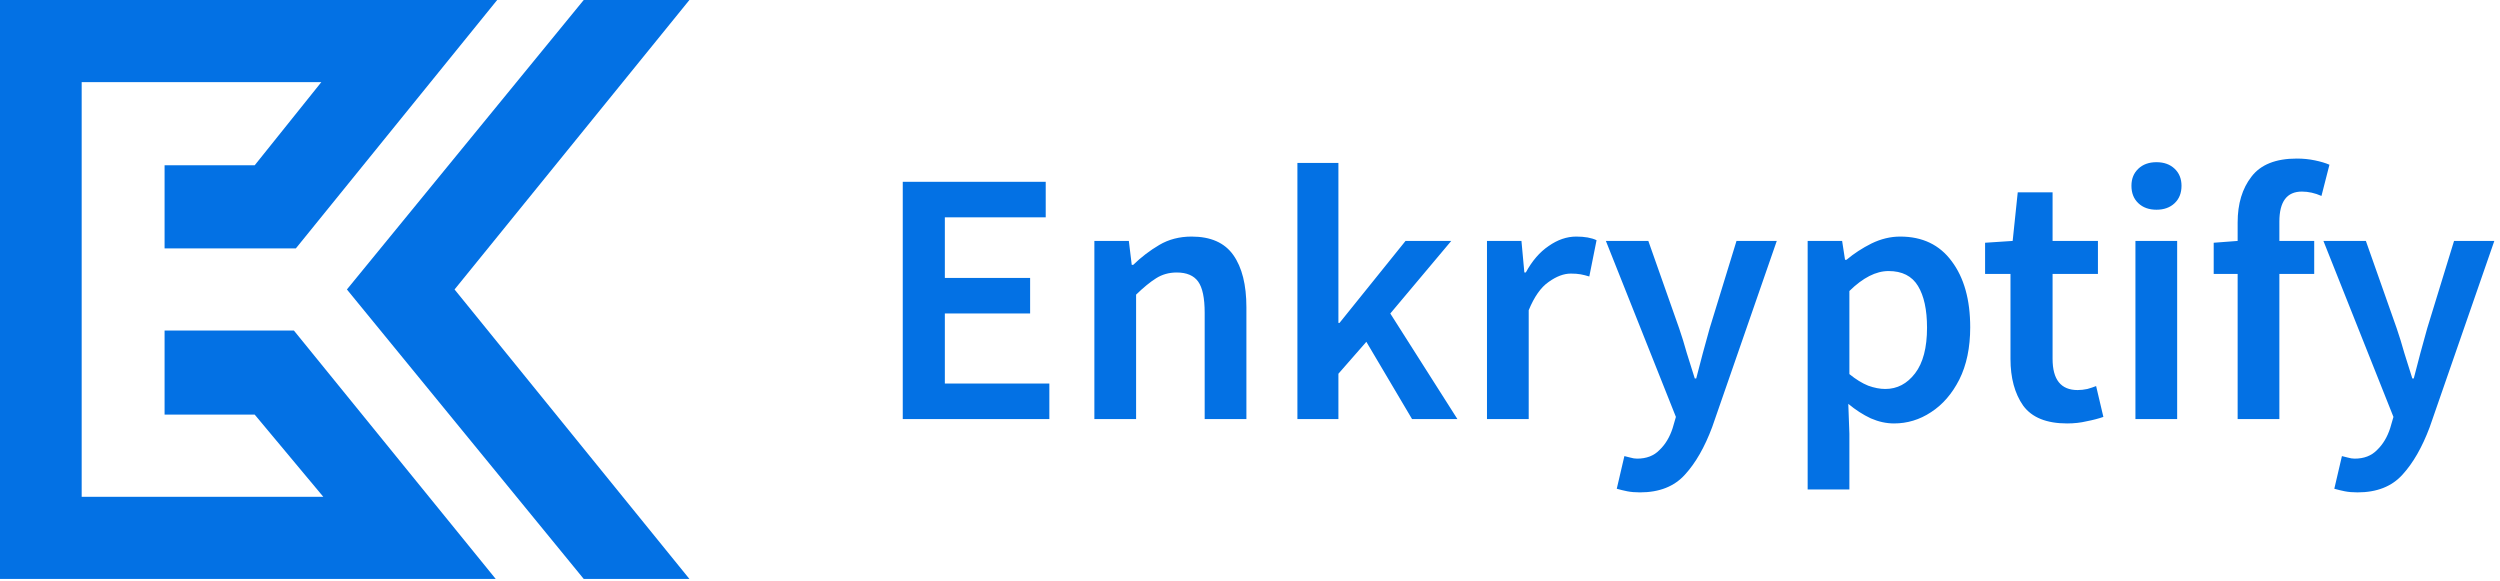 <svg width="1378" height="320" viewBox="0 0 1378 320" fill="none" xmlns="http://www.w3.org/2000/svg">
<path d="M380 0H321.747L191.218 159.551L321.747 319.103H380L250.55 159.551L380 0Z" fill="#0371E4"/>
<path d="M274.038 0H0V319.103H273.233L161.996 182.19H90.718V228.546H140.396L178.195 273.824H45.019V45.278H177.115L140.396 91.088H90.718V136.912H163.076L274.038 0Z" fill="#0371E4"/>
<path d="M497.6 231V100.2H576.4V119.8H520.8V153.2H567.8V172.8H520.8V211.4H578.4V231H497.6ZM603.217 231V132.8H622.217L623.817 146H624.617C629.017 141.733 633.817 138.067 639.017 135C644.217 131.933 650.151 130.4 656.817 130.4C667.351 130.4 675.017 133.8 679.817 140.6C684.617 147.4 687.017 157 687.017 169.4V231H664.017V172.4C664.017 164.267 662.817 158.533 660.417 155.2C658.017 151.867 654.084 150.2 648.617 150.2C644.351 150.2 640.551 151.267 637.217 153.4C634.017 155.4 630.351 158.4 626.217 162.4V231H603.217ZM715.131 231V89.8H737.731V178H738.331L774.731 132.8H799.931L766.331 172.8L803.331 231H778.331L753.131 188.4L737.731 206V231H715.131ZM819.623 231V132.8H838.623L840.223 150.2H841.023C844.49 143.8 848.69 138.933 853.623 135.6C858.557 132.133 863.623 130.4 868.823 130.4C873.49 130.4 877.223 131.067 880.023 132.4L876.023 152.4C874.29 151.867 872.69 151.467 871.223 151.2C869.757 150.933 867.957 150.8 865.823 150.8C861.957 150.8 857.89 152.333 853.623 155.4C849.357 158.333 845.69 163.533 842.623 171V231H819.623ZM903.958 271.4C901.291 271.4 898.958 271.2 896.958 270.8C894.958 270.4 893.024 269.933 891.158 269.4L895.358 251.4C896.291 251.667 897.358 251.933 898.558 252.2C899.891 252.6 901.158 252.8 902.358 252.8C907.558 252.8 911.691 251.2 914.758 248C917.958 244.933 920.358 240.933 921.958 236L923.758 229.8L885.158 132.8H908.558L925.558 181C927.024 185.267 928.424 189.8 929.758 194.6C931.224 199.267 932.691 203.933 934.158 208.6H934.958C936.158 204.067 937.358 199.467 938.558 194.8C939.891 190 941.158 185.4 942.358 181L957.158 132.8H979.358L943.758 235.4C939.624 246.467 934.624 255.2 928.758 261.6C922.891 268.133 914.624 271.4 903.958 271.4ZM996.381 269.8V132.8H1015.38L1016.98 143.2H1017.78C1021.91 139.733 1026.51 136.733 1031.58 134.2C1036.78 131.667 1042.05 130.4 1047.38 130.4C1059.65 130.4 1069.11 134.933 1075.78 144C1082.58 153.067 1085.98 165.2 1085.98 180.4C1085.98 191.6 1083.98 201.2 1079.98 209.2C1075.98 217.067 1070.78 223.067 1064.38 227.2C1058.11 231.333 1051.31 233.4 1043.98 233.4C1039.71 233.4 1035.45 232.467 1031.18 230.6C1026.91 228.6 1022.78 225.933 1018.78 222.6L1019.38 239V269.8H996.381ZM1039.18 214.4C1045.71 214.4 1051.18 211.533 1055.58 205.8C1059.98 200.067 1062.18 191.667 1062.18 180.6C1062.18 170.733 1060.51 163.067 1057.18 157.6C1053.85 152.133 1048.45 149.4 1040.98 149.4C1034.05 149.4 1026.85 153.067 1019.38 160.4V206.2C1022.98 209.133 1026.45 211.267 1029.78 212.6C1033.11 213.8 1036.25 214.4 1039.18 214.4ZM1139.38 233.4C1128.05 233.4 1119.98 230.133 1115.18 223.6C1110.51 216.933 1108.18 208.333 1108.18 197.8V151H1094.18V133.8L1109.38 132.8L1112.18 106H1131.38V132.8H1156.38V151H1131.38V197.8C1131.38 209.267 1135.98 215 1145.18 215C1146.91 215 1148.71 214.8 1150.58 214.4C1152.45 213.867 1154.05 213.333 1155.38 212.8L1159.38 229.8C1156.71 230.733 1153.65 231.533 1150.18 232.2C1146.85 233 1143.25 233.4 1139.38 233.4ZM1177.05 231V132.8H1200.05V231H1177.05ZM1188.65 115.6C1184.51 115.6 1181.18 114.4 1178.65 112C1176.11 109.6 1174.85 106.4 1174.85 102.4C1174.85 98.533 1176.11 95.4 1178.65 93C1181.18 90.6 1184.51 89.4 1188.65 89.4C1192.78 89.4 1196.11 90.6 1198.65 93C1201.18 95.4 1202.45 98.533 1202.45 102.4C1202.45 106.4 1201.18 109.6 1198.65 112C1196.11 114.4 1192.78 115.6 1188.65 115.6ZM1233.39 231V151H1220.19V133.8L1233.39 132.8V122.6C1233.39 112.333 1235.92 103.933 1240.99 97.4C1246.06 90.733 1254.39 87.4 1265.99 87.4C1269.46 87.4 1272.79 87.733 1275.99 88.4C1279.19 89.067 1281.86 89.867 1283.99 90.8L1279.59 108C1275.99 106.4 1272.39 105.6 1268.79 105.6C1260.52 105.6 1256.39 111.133 1256.39 122.2V132.8H1275.59V151H1256.39V231H1233.39ZM1299.47 271.4C1296.8 271.4 1294.47 271.2 1292.47 270.8C1290.47 270.4 1288.53 269.933 1286.67 269.4L1290.87 251.4C1291.8 251.667 1292.87 251.933 1294.07 252.2C1295.4 252.6 1296.67 252.8 1297.87 252.8C1303.07 252.8 1307.2 251.2 1310.27 248C1313.47 244.933 1315.87 240.933 1317.47 236L1319.27 229.8L1280.67 132.8H1304.07L1321.07 181C1322.53 185.267 1323.93 189.8 1325.27 194.6C1326.73 199.267 1328.2 203.933 1329.67 208.6H1330.47C1331.67 204.067 1332.87 199.467 1334.07 194.8C1335.4 190 1336.67 185.4 1337.87 181L1352.67 132.8H1374.87L1339.27 235.4C1335.13 246.467 1330.13 255.2 1324.27 261.6C1318.4 268.133 1310.13 271.4 1299.47 271.4Z" fill="#0371E4"/>
</svg>
